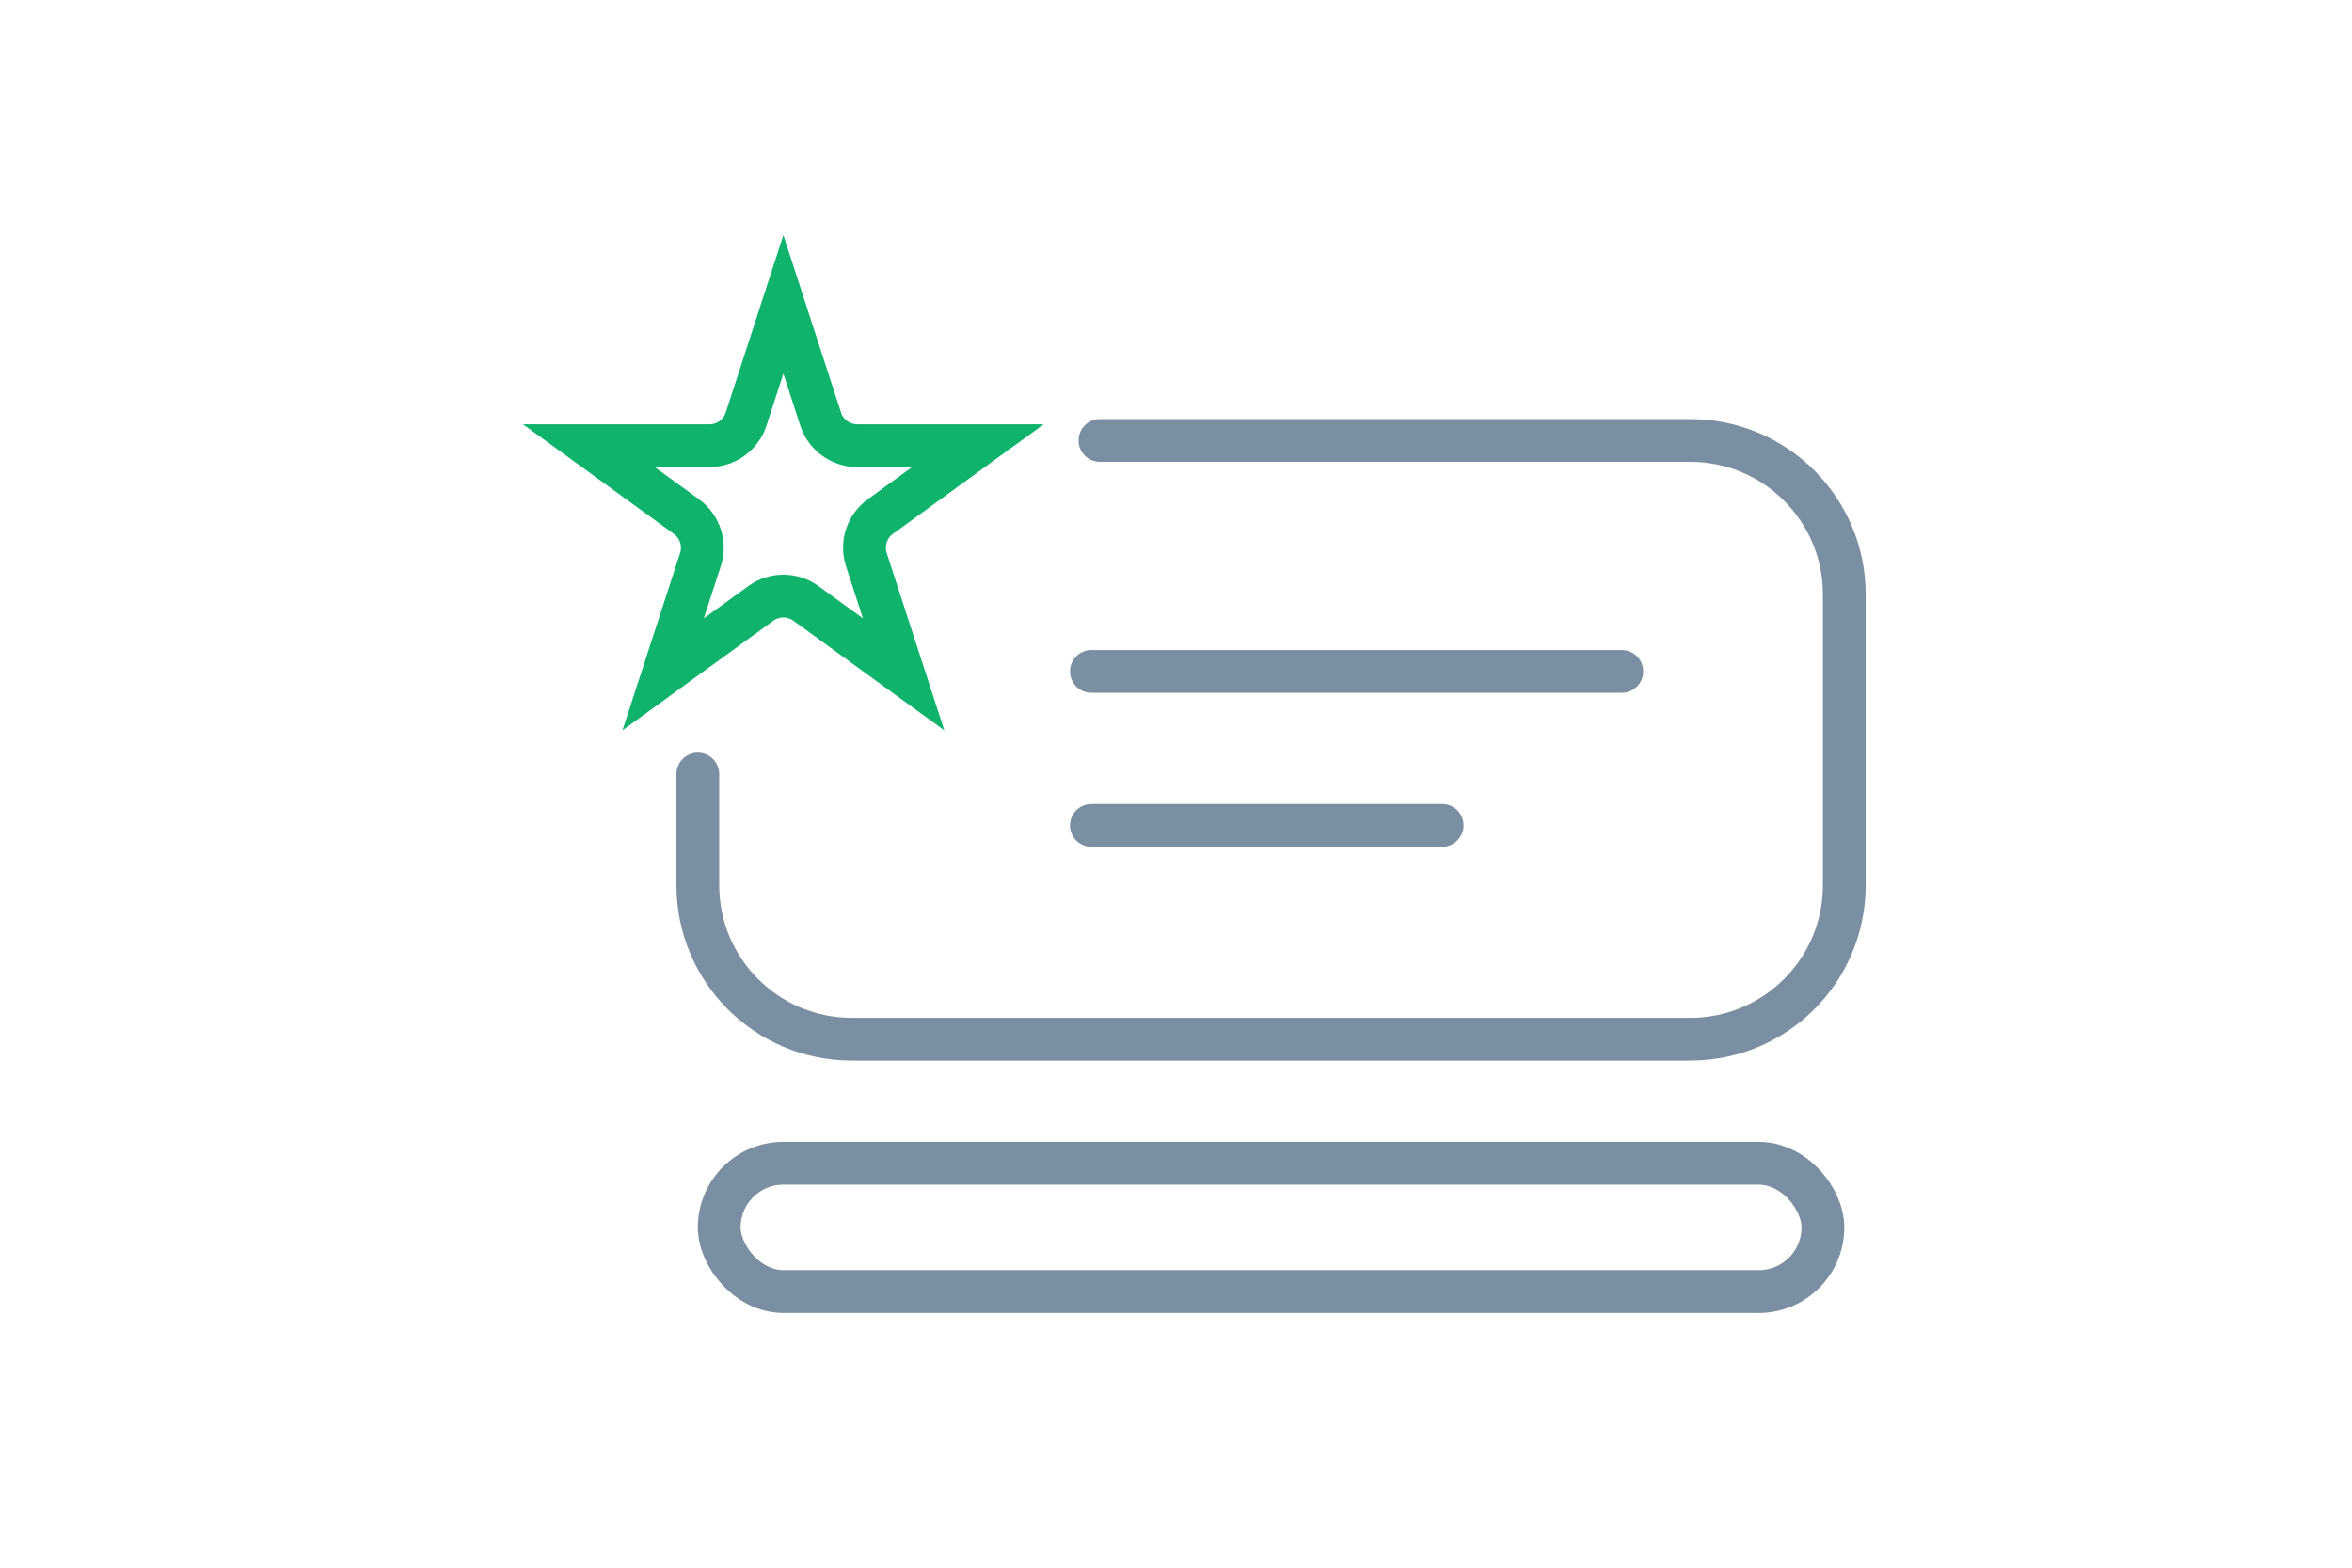 <svg xmlns="http://www.w3.org/2000/svg" width="120" height="80" viewBox="0 0 120 80" fill="none"><rect x="36.695" y="59.361" width="56.309" height="6.548" rx="3.274" stroke="#7B8FA2" stroke-width="2.183" stroke-linecap="round"></rect><path d="M35.603 39.5V45.175C35.603 49.514 39.121 53.032 43.461 53.032H86.238C90.578 53.032 94.096 49.514 94.096 45.175V30.334C94.096 25.994 90.578 22.477 86.238 22.477H56.119" stroke="#7B8FA2" stroke-width="2.183" stroke-linecap="round"></path><path d="M38.066 21.386L39.968 15.531L41.87 21.386C42.133 22.195 42.888 22.743 43.739 22.743L49.894 22.743L44.914 26.361C44.226 26.861 43.938 27.748 44.201 28.557L46.103 34.412L41.123 30.794C40.434 30.293 39.502 30.293 38.814 30.794L33.834 34.412L35.736 28.557C35.999 27.748 35.711 26.861 35.022 26.361L30.042 22.743L36.198 22.743C37.049 22.743 37.803 22.195 38.066 21.386Z" stroke="#0FB36C" stroke-width="2.183"></path><path d="M55.682 34.262H82.745M55.682 42.119H73.579" stroke="#7B8FA2" stroke-width="2.183" stroke-linecap="round"></path></svg>